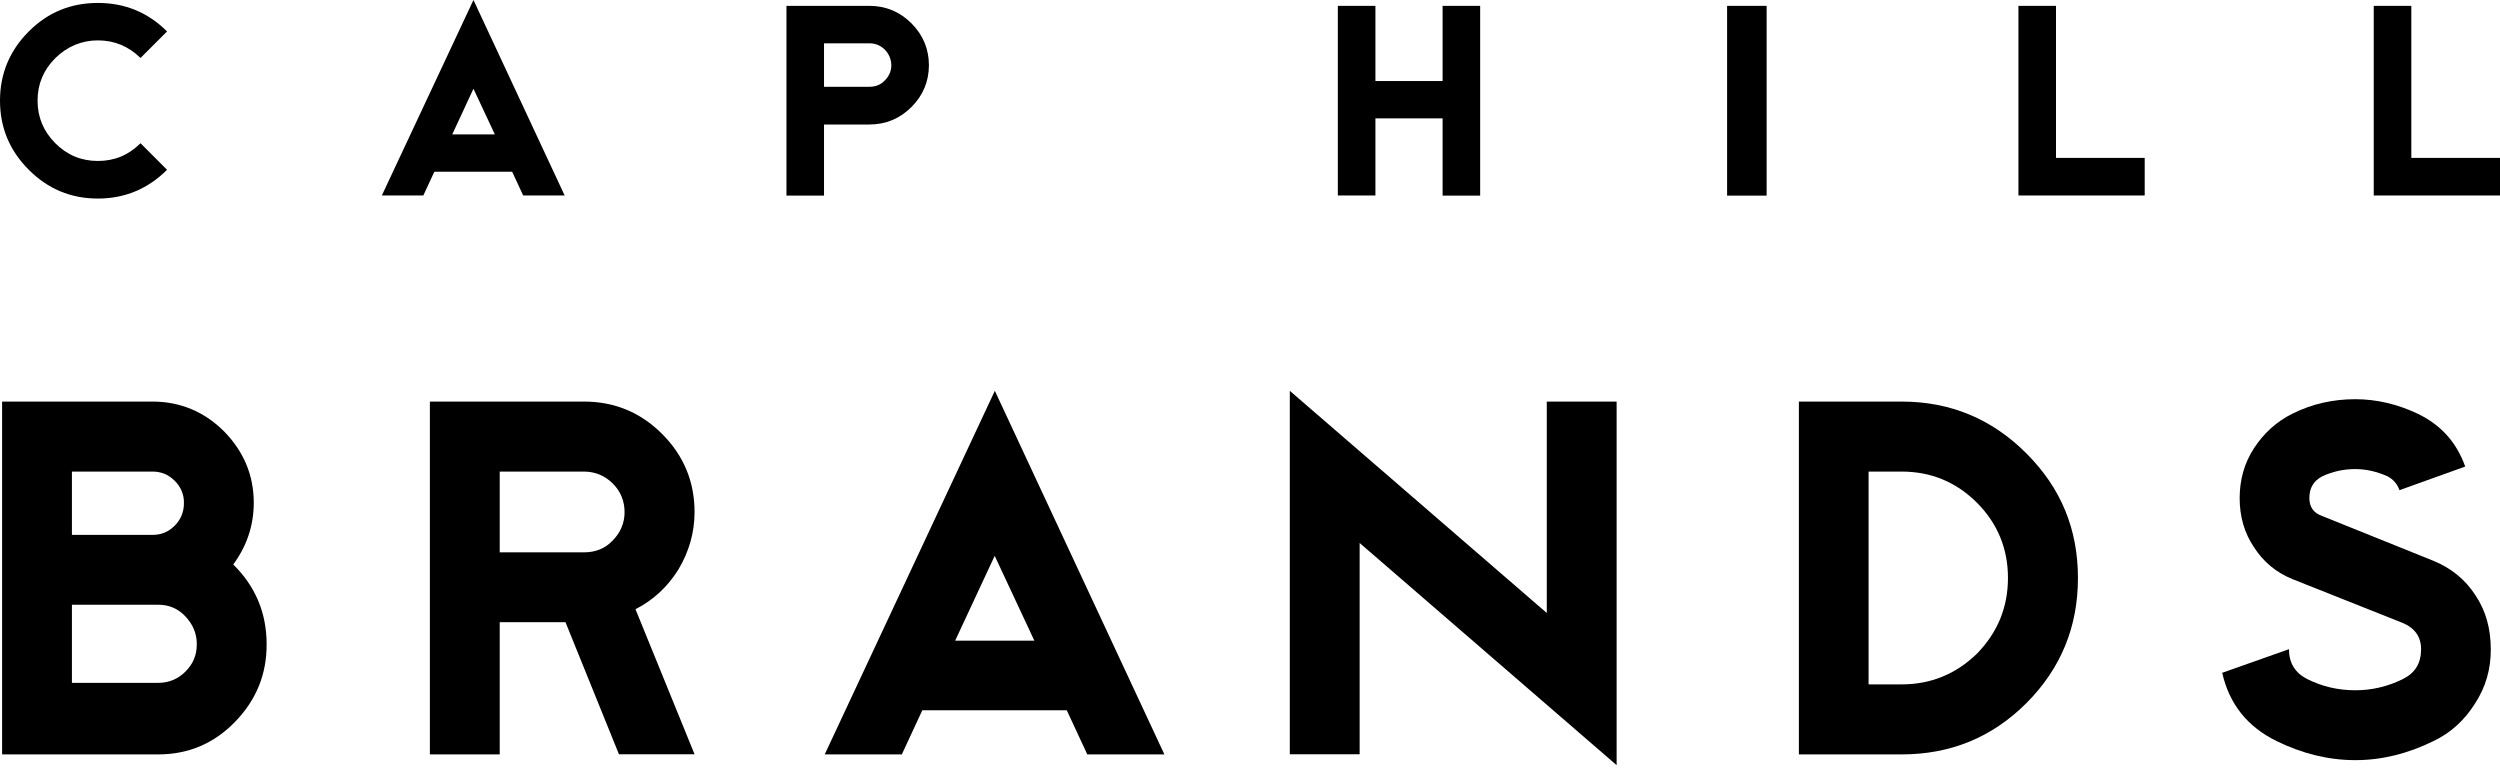 <svg width="125" height="39" viewBox="0 0 125 39" fill="none" xmlns="http://www.w3.org/2000/svg">
<g clip-path="url(#clip0)">
<path d="M11.746 36.099C10.691 37.182 9.406 37.72 7.919 37.72H0.105V20.079H7.633C9.022 20.079 10.23 20.596 11.201 21.567C12.179 22.566 12.688 23.754 12.688 25.137C12.688 26.297 12.325 27.324 11.662 28.225C12.765 29.308 13.331 30.643 13.331 32.208C13.338 33.731 12.8 35.016 11.746 36.099ZM8.736 24.04C8.429 23.733 8.066 23.579 7.633 23.579H3.596V26.744H7.633C8.073 26.744 8.429 26.59 8.736 26.283C9.043 25.976 9.197 25.591 9.197 25.151C9.204 24.739 9.05 24.348 8.736 24.04ZM9.281 30.831C8.897 30.419 8.436 30.237 7.919 30.237H3.596V34.143H7.912C8.45 34.143 8.918 33.94 9.274 33.577C9.658 33.193 9.839 32.753 9.839 32.215C9.846 31.677 9.637 31.215 9.281 30.831Z" fill="black"/>
<path d="M30.95 37.72L28.275 31.111H24.986V37.72H21.494V20.079H29.204C30.719 20.079 32.032 20.617 33.108 21.7C34.19 22.783 34.728 24.089 34.728 25.605C34.728 26.632 34.448 27.583 33.931 28.456C33.394 29.329 32.675 30 31.774 30.461L34.728 37.713H30.95V37.72ZM30.635 24.173C30.251 23.789 29.762 23.579 29.197 23.579H24.986V27.617H29.197C29.762 27.617 30.251 27.436 30.635 27.024C31.02 26.639 31.229 26.15 31.229 25.612C31.229 25.047 31.026 24.557 30.635 24.173Z" fill="black"/>
<path d="M54.364 37.72L53.338 35.512H46.117L45.091 37.72H41.236L49.742 19.541L58.219 37.72H54.364ZM49.735 27.792L47.758 32.033H51.718L49.735 27.792Z" fill="black"/>
<path d="M67.982 27.149V37.713H64.49V19.541L77.339 30.65V20.079H80.831V38.258L67.982 27.149Z" fill="black"/>
<path d="M101.327 35.149C99.602 36.875 97.521 37.72 95.084 37.72H89.944V20.079H95.084C97.528 20.079 99.609 20.952 101.327 22.678C103.052 24.404 103.897 26.458 103.897 28.903C103.897 31.341 103.045 33.423 101.327 35.149ZM98.855 25.144C97.8 24.089 96.543 23.579 95.077 23.579H93.429V34.22H95.077C96.543 34.22 97.8 33.703 98.855 32.676C99.881 31.621 100.398 30.363 100.398 28.896C100.398 27.436 99.881 26.178 98.855 25.144Z" fill="black"/>
<path d="M123.75 35.177C123.233 36.001 122.542 36.644 121.669 37.056C120.412 37.671 119.127 38.007 117.765 38.007C116.404 38.007 115.091 37.671 113.834 37.056C112.367 36.337 111.466 35.205 111.11 33.64L114.448 32.459C114.448 33.151 114.756 33.64 115.349 33.947C116.117 34.332 116.913 34.513 117.765 34.513C118.589 34.513 119.385 34.332 120.154 33.947C120.768 33.64 121.054 33.151 121.054 32.459C121.054 31.845 120.747 31.404 120.133 31.146L114.63 28.959C113.806 28.624 113.163 28.086 112.703 27.366C112.214 26.646 111.983 25.822 111.983 24.9C111.983 23.999 112.214 23.153 112.703 22.406C113.191 21.658 113.834 21.071 114.63 20.68C115.608 20.191 116.662 19.96 117.765 19.96C118.848 19.96 119.895 20.219 120.873 20.68C122.053 21.246 122.828 22.119 123.261 23.328L119.972 24.509C119.867 24.201 119.665 23.971 119.378 23.817C118.862 23.586 118.324 23.454 117.758 23.454C117.165 23.454 116.627 23.579 116.11 23.817C115.67 24.047 115.468 24.411 115.468 24.9C115.468 25.34 115.67 25.647 116.11 25.801L121.662 28.037C122.535 28.393 123.254 28.959 123.771 29.762C124.288 30.531 124.539 31.432 124.539 32.459C124.546 33.451 124.288 34.353 123.75 35.177Z" fill="black"/>
<path d="M4.895 9.928C3.541 9.928 2.395 9.446 1.439 8.489C0.482 7.531 0 6.386 0 5.03C0 3.689 0.482 2.529 1.439 1.572C2.395 0.615 3.541 0.147 4.895 0.147C6.236 0.147 7.395 0.615 8.352 1.572L7.025 2.899C6.425 2.313 5.719 2.019 4.895 2.019C4.071 2.019 3.359 2.327 2.765 2.906C2.172 3.5 1.878 4.206 1.878 5.03C1.878 5.855 2.172 6.567 2.765 7.161C3.359 7.755 4.064 8.048 4.895 8.048C5.726 8.048 6.432 7.755 7.025 7.161L8.352 8.489C7.395 9.446 6.236 9.928 4.895 9.928Z" fill="black"/>
<path d="M26.159 9.774L25.608 8.586H21.718L21.166 9.774H19.092L23.673 0L28.233 9.774H26.159ZM23.673 4.436L22.612 6.721H24.742L23.673 4.436Z" fill="black"/>
<path d="M45.573 5.352C44.993 5.932 44.288 6.225 43.471 6.225H41.201V9.781H39.323V0.293H43.471C44.288 0.293 44.993 0.587 45.573 1.167C46.152 1.747 46.446 2.452 46.446 3.27C46.439 4.08 46.152 4.772 45.573 5.352ZM44.246 2.487C44.036 2.278 43.778 2.166 43.471 2.166H41.201V4.339H43.471C43.778 4.339 44.036 4.241 44.246 4.017C44.455 3.808 44.567 3.549 44.567 3.256C44.56 2.962 44.448 2.697 44.246 2.487Z" fill="black"/>
<path d="M72.13 9.774V5.918H68.771V9.774H66.892V0.293H68.771V4.052H72.13V0.293H74.008V9.781H72.13V9.774Z" fill="black"/>
<path d="M86.355 9.774V0.293H88.331V9.781H86.355V9.774Z" fill="black"/>
<path d="M100.922 9.774V0.293H102.8V7.895H107.235V9.774H100.922Z" fill="black"/>
<path d="M118.687 9.774V0.293H120.566V7.895H125V9.774H118.687Z" fill="black"/>
</g>
<defs>
<clipPath id="clip0">
<rect width="125" height="38.268" fill="white"/>
</clipPath>
</defs>
</svg>

